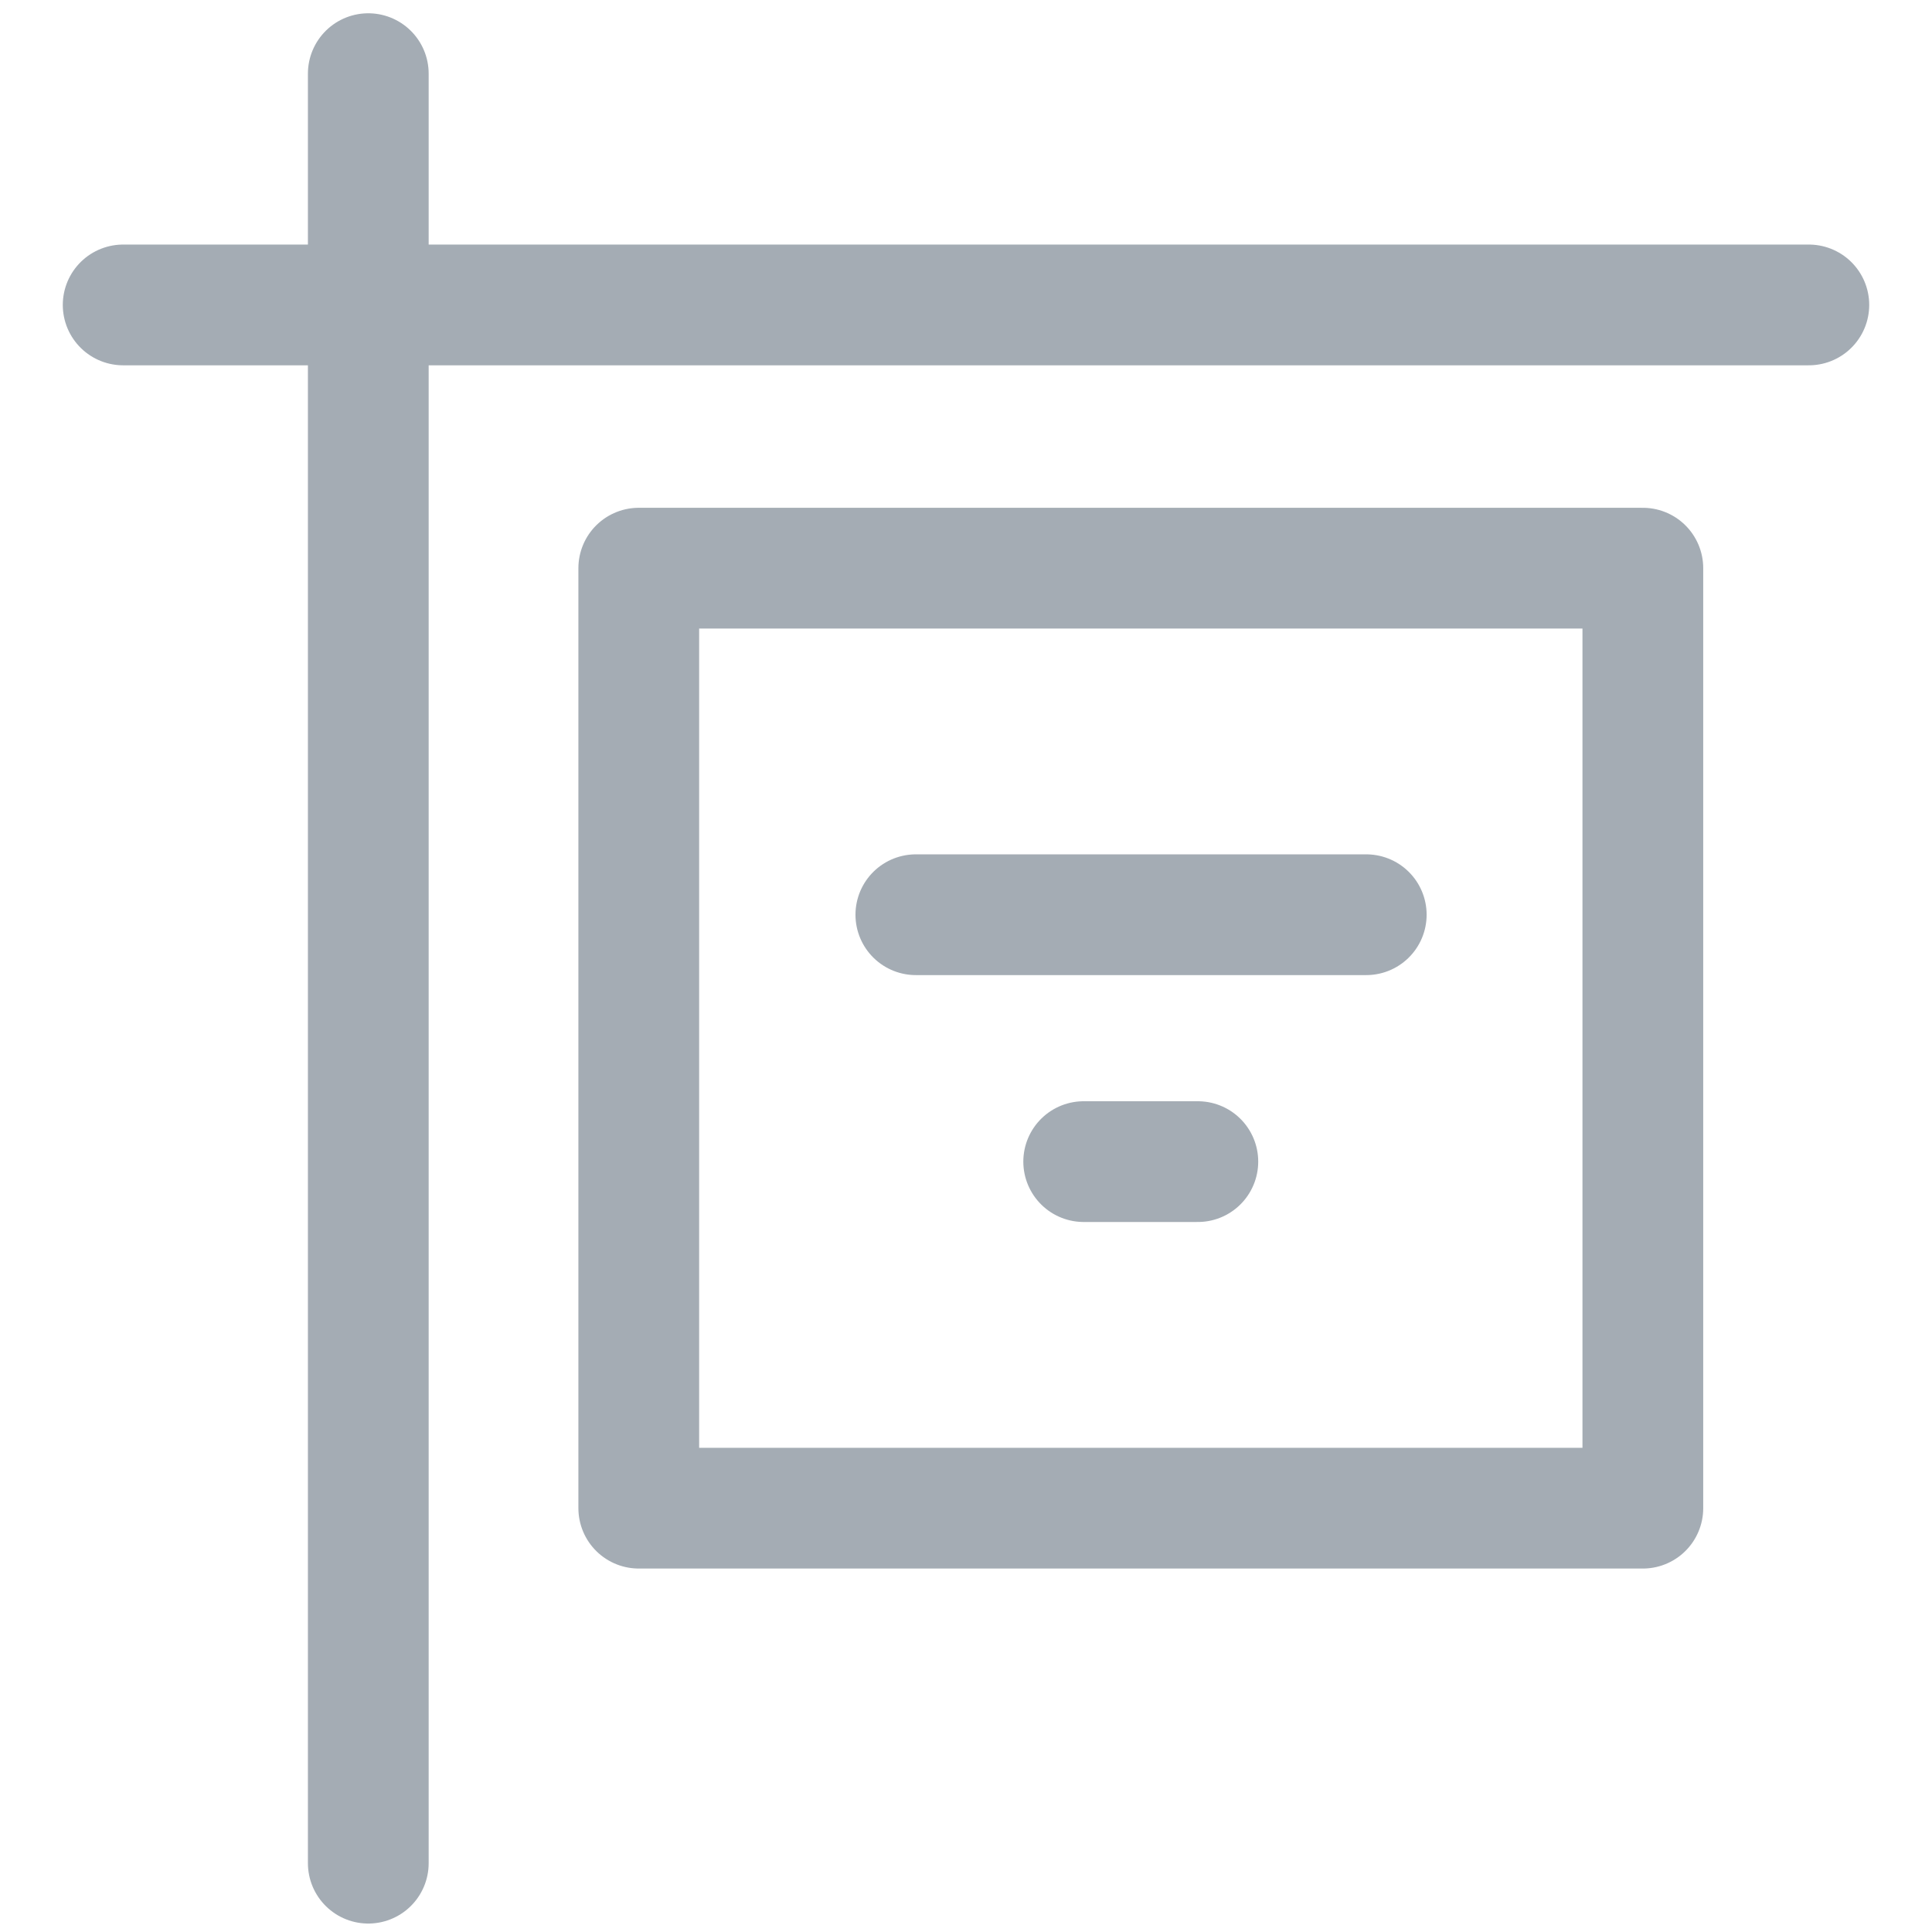 <svg width="24" height="24" viewBox="0 0 24 24" fill="none" xmlns="http://www.w3.org/2000/svg">
<path d="M22.47 3.788H1.53" stroke="#A4ACB4" stroke-width="1.5" stroke-linecap="round" stroke-linejoin="round"/>
<path d="M4.575 23.145V0.915" stroke="#A4ACB4" stroke-width="1.5" stroke-linecap="round" stroke-linejoin="round"/>
<path d="M11.377 11.363H16.972" stroke="#A4ACB4" stroke-width="1.5" stroke-linecap="round" stroke-linejoin="round"/>
<path d="M13.462 14.43H14.88" stroke="#A4ACB4" stroke-width="1.5" stroke-linecap="round" stroke-linejoin="round"/>
<path d="M20.408 7.058H7.935V18.735H20.408V7.058Z" stroke="#A4ACB4" stroke-width="1.5" stroke-linecap="round" stroke-linejoin="round"/>
</svg>
